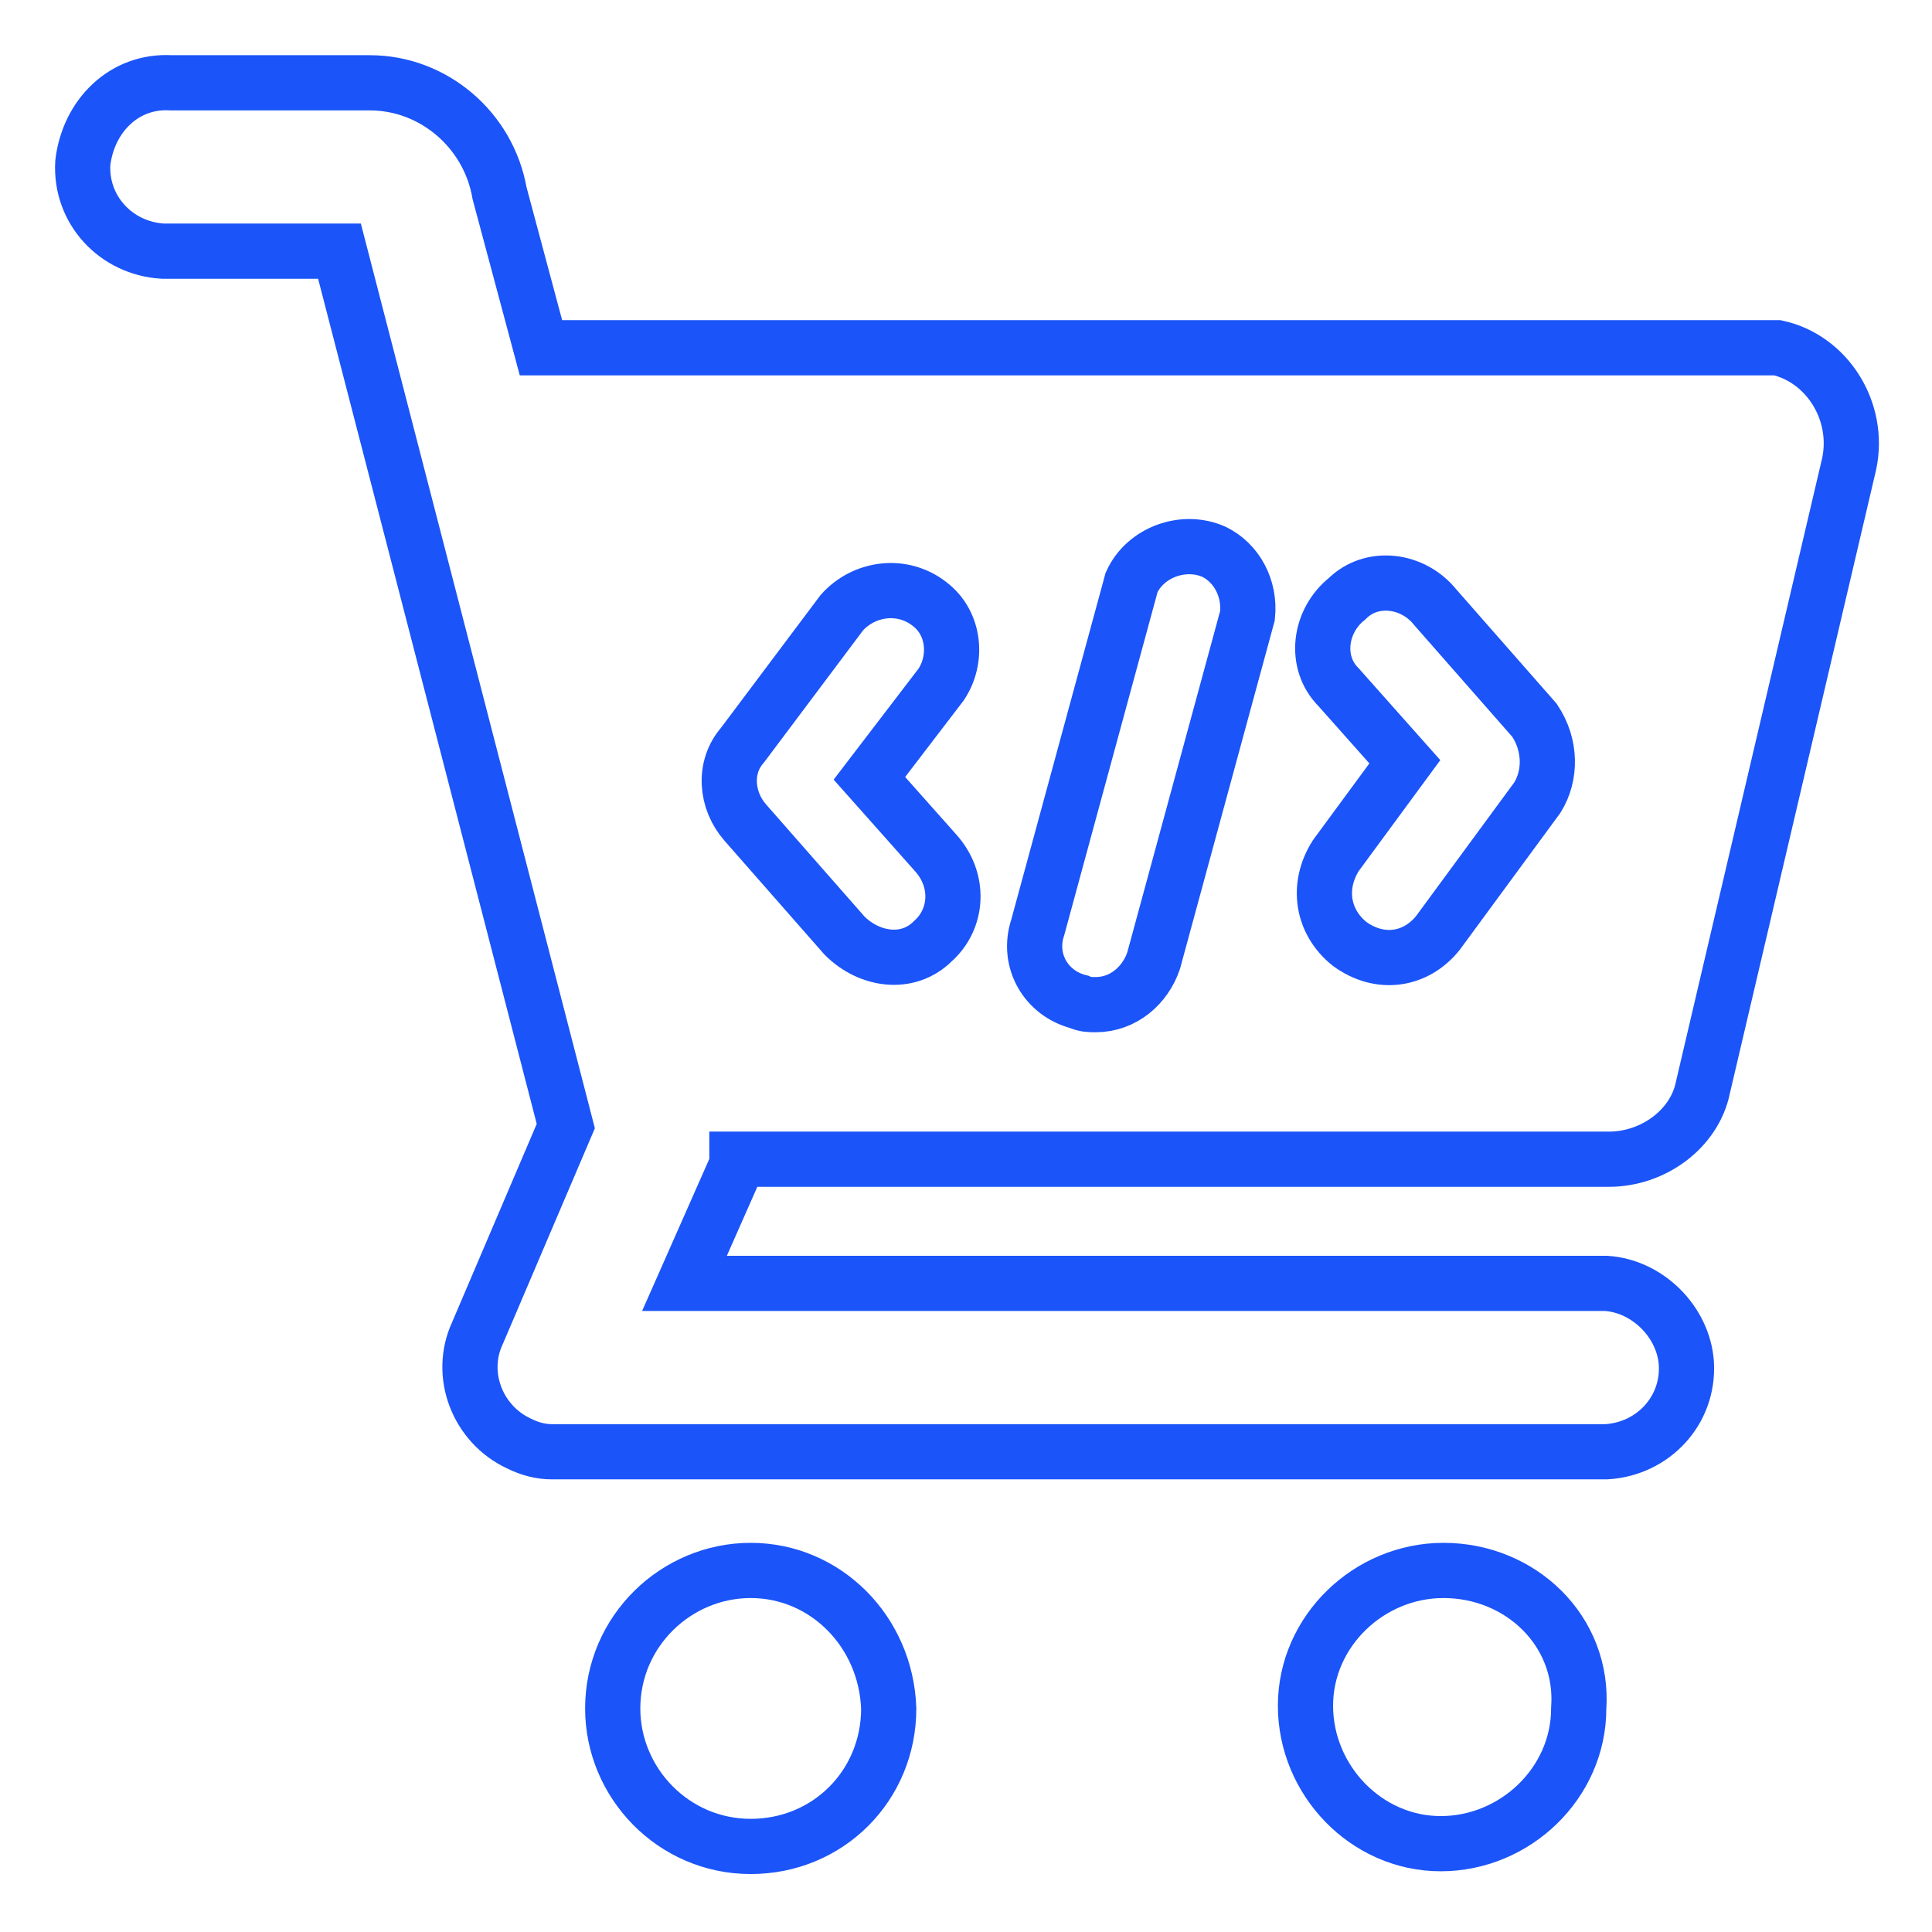 <?xml version="1.0" encoding="UTF-8"?> <svg xmlns="http://www.w3.org/2000/svg" xmlns:xlink="http://www.w3.org/1999/xlink" id="eT8rs2m7noF1" viewBox="0 0 70 70" shape-rendering="geometricPrecision" text-rendering="geometricPrecision"><style><![CDATA[#eT8rs2m7noF1{pointer-events: all}#eT8rs2m7noF1:hover #eT8rs2m7noF6 {animation-name: eT8rs2m7noF6_f_p, eT8rs2m7noF6_s_w;animation-duration: 1000ms;animation-fill-mode: forwards;animation-timing-function: linear;animation-direction: normal;animation-iteration-count: 1;}@keyframes eT8rs2m7noF6_f_p { 0% {fill: none;animation-timing-function: cubic-bezier(0.42,0,0.58,1)} 70% {fill: rgb(27,84,248);animation-timing-function: cubic-bezier(0.42,0,0.58,1)} 100% {fill: none}}@keyframes eT8rs2m7noF6_s_w { 0% {stroke-width: 2;animation-timing-function: cubic-bezier(0.42,0,0.58,1)} 70% {stroke-width: 4;animation-timing-function: cubic-bezier(0.42,0,0.58,1)} 100% {stroke-width: 2}} #eT8rs2m7noF1:hover #eT8rs2m7noF7 {animation-name: eT8rs2m7noF7_f_p, eT8rs2m7noF7_s_w;animation-duration: 1000ms;animation-fill-mode: forwards;animation-timing-function: linear;animation-direction: normal;animation-iteration-count: 1;}@keyframes eT8rs2m7noF7_f_p { 0% {fill: none;animation-timing-function: cubic-bezier(0.42,0,0.58,1)} 70% {fill: rgb(27,84,248);animation-timing-function: cubic-bezier(0.42,0,0.58,1)} 100% {fill: none}}@keyframes eT8rs2m7noF7_s_w { 0% {stroke-width: 2;animation-timing-function: cubic-bezier(0.42,0,0.58,1)} 70% {stroke-width: 4;animation-timing-function: cubic-bezier(0.42,0,0.58,1)} 100% {stroke-width: 2}} #eT8rs2m7noF1:hover #eT8rs2m7noF8 {animation-name: eT8rs2m7noF8_f_p, eT8rs2m7noF8_s_w;animation-duration: 1000ms;animation-fill-mode: forwards;animation-timing-function: linear;animation-direction: normal;animation-iteration-count: 1;}@keyframes eT8rs2m7noF8_f_p { 0% {fill: none} 70% {fill: rgb(27,84,248)} 100% {fill: none}}@keyframes eT8rs2m7noF8_s_w { 0% {stroke-width: 2} 70% {stroke-width: 4} 100% {stroke-width: 2}}]]></style><rect id="eT8rs2m7noF2" width="70" height="70" rx="0" ry="0" fill="rgb(255,255,255)" stroke="none" stroke-width="0"></rect><g id="eT8rs2m7noF3"><path id="eT8rs2m7noF4" d="M27.2,56.9C24.5,56.9,22.2,59.1,22.2,61.9C22.2,64.6,24.4,66.9,27.2,66.9C30,66.9,32.2,64.7,32.2,61.9L32.2,61.9C32.1,59.1,29.9,56.9,27.2,56.9ZM52.3,56.9C49.6,56.9,47.3,59.1,47.3,61.8C47.3,64.5,49.5,66.8,52.2,66.8C54.9,66.8,57.2,64.6,57.2,61.9L57.2,61.9C57.4,59.1,55.1,56.9,52.3,56.9Z" fill="none" stroke="rgb(27,84,248)" stroke-width="2" stroke-miterlimit="10"></path><path id="eT8rs2m7noF5" d="M63.6,12.6L19.6,12.6L18.1,7C17.7,4.7,15.7,3,13.4,3L6.2,3C4.5,2.9,3.2,4.2,3,5.9C2.9,7.6,4.2,9,5.9,9.1C6,9.1,6.2,9.1,6.2,9.1L12.3,9.1L20.5,40.8L17.3,48.3C16.6,49.8,17.3,51.6,18.8,52.3C19.2,52.5,19.6,52.6,20,52.6L58.2,52.6C59.9,52.5,61.2,51.1,61.1,49.4C61,47.9,59.7,46.6,58.2,46.5L24.8,46.5L26.7,42.2C26.7,42.1,26.7,42.1,26.7,42L58.3,42C59.9,42,61.4,40.9,61.7,39.4L67,16.8C67.4,14.9,66.2,13,64.4,12.6C64.1,12.6,63.8,12.6,63.6,12.6Z" fill="none" stroke="rgb(27,84,248)" stroke-width="2" stroke-miterlimit="10"></path><path id="eT8rs2m7noF6" d="M33.8,34.1C32.9,35,31.5,34.8,30.6,33.9L30.6,33.9L27,29.8C26.3,29,26.2,27.8,26.9,27L30.5,22.2C31.3,21.3,32.7,21.1,33.7,21.9C34.6,22.6,34.7,23.9,34.1,24.8L31.5,28.2L33.9,30.9C34.8,31.9,34.7,33.3,33.8,34.1Z" fill="none" stroke="rgb(27,84,248)" stroke-width="2" stroke-miterlimit="10"></path><path id="eT8rs2m7noF7" d="M45.2,22.3L41.8,34.8C41.5,35.7,40.7,36.4,39.7,36.4C39.5,36.4,39.3,36.4,39.1,36.3C37.9,36,37.2,34.8,37.6,33.6L41,21.1C41.5,20,42.9,19.5,44,20C44.8,20.4,45.3,21.3,45.2,22.3Z" fill="none" stroke="rgb(27,84,248)" stroke-width="2" stroke-miterlimit="10"></path><path id="eT8rs2m7noF8" d="M55.7,28.9L52.1,33.8C51.3,34.8,50,35,48.9,34.2C47.9,33.4,47.7,32.1,48.4,31L50.9,27.6L48.5,24.9C47.6,24,47.8,22.5,48.8,21.7C49.7,20.8,51.2,21,52,22L52,22L55.6,26.1C56.2,27,56.2,28.1,55.7,28.9Z" fill="none" stroke="rgb(27,84,248)" stroke-width="2" stroke-miterlimit="10"></path></g></svg> 